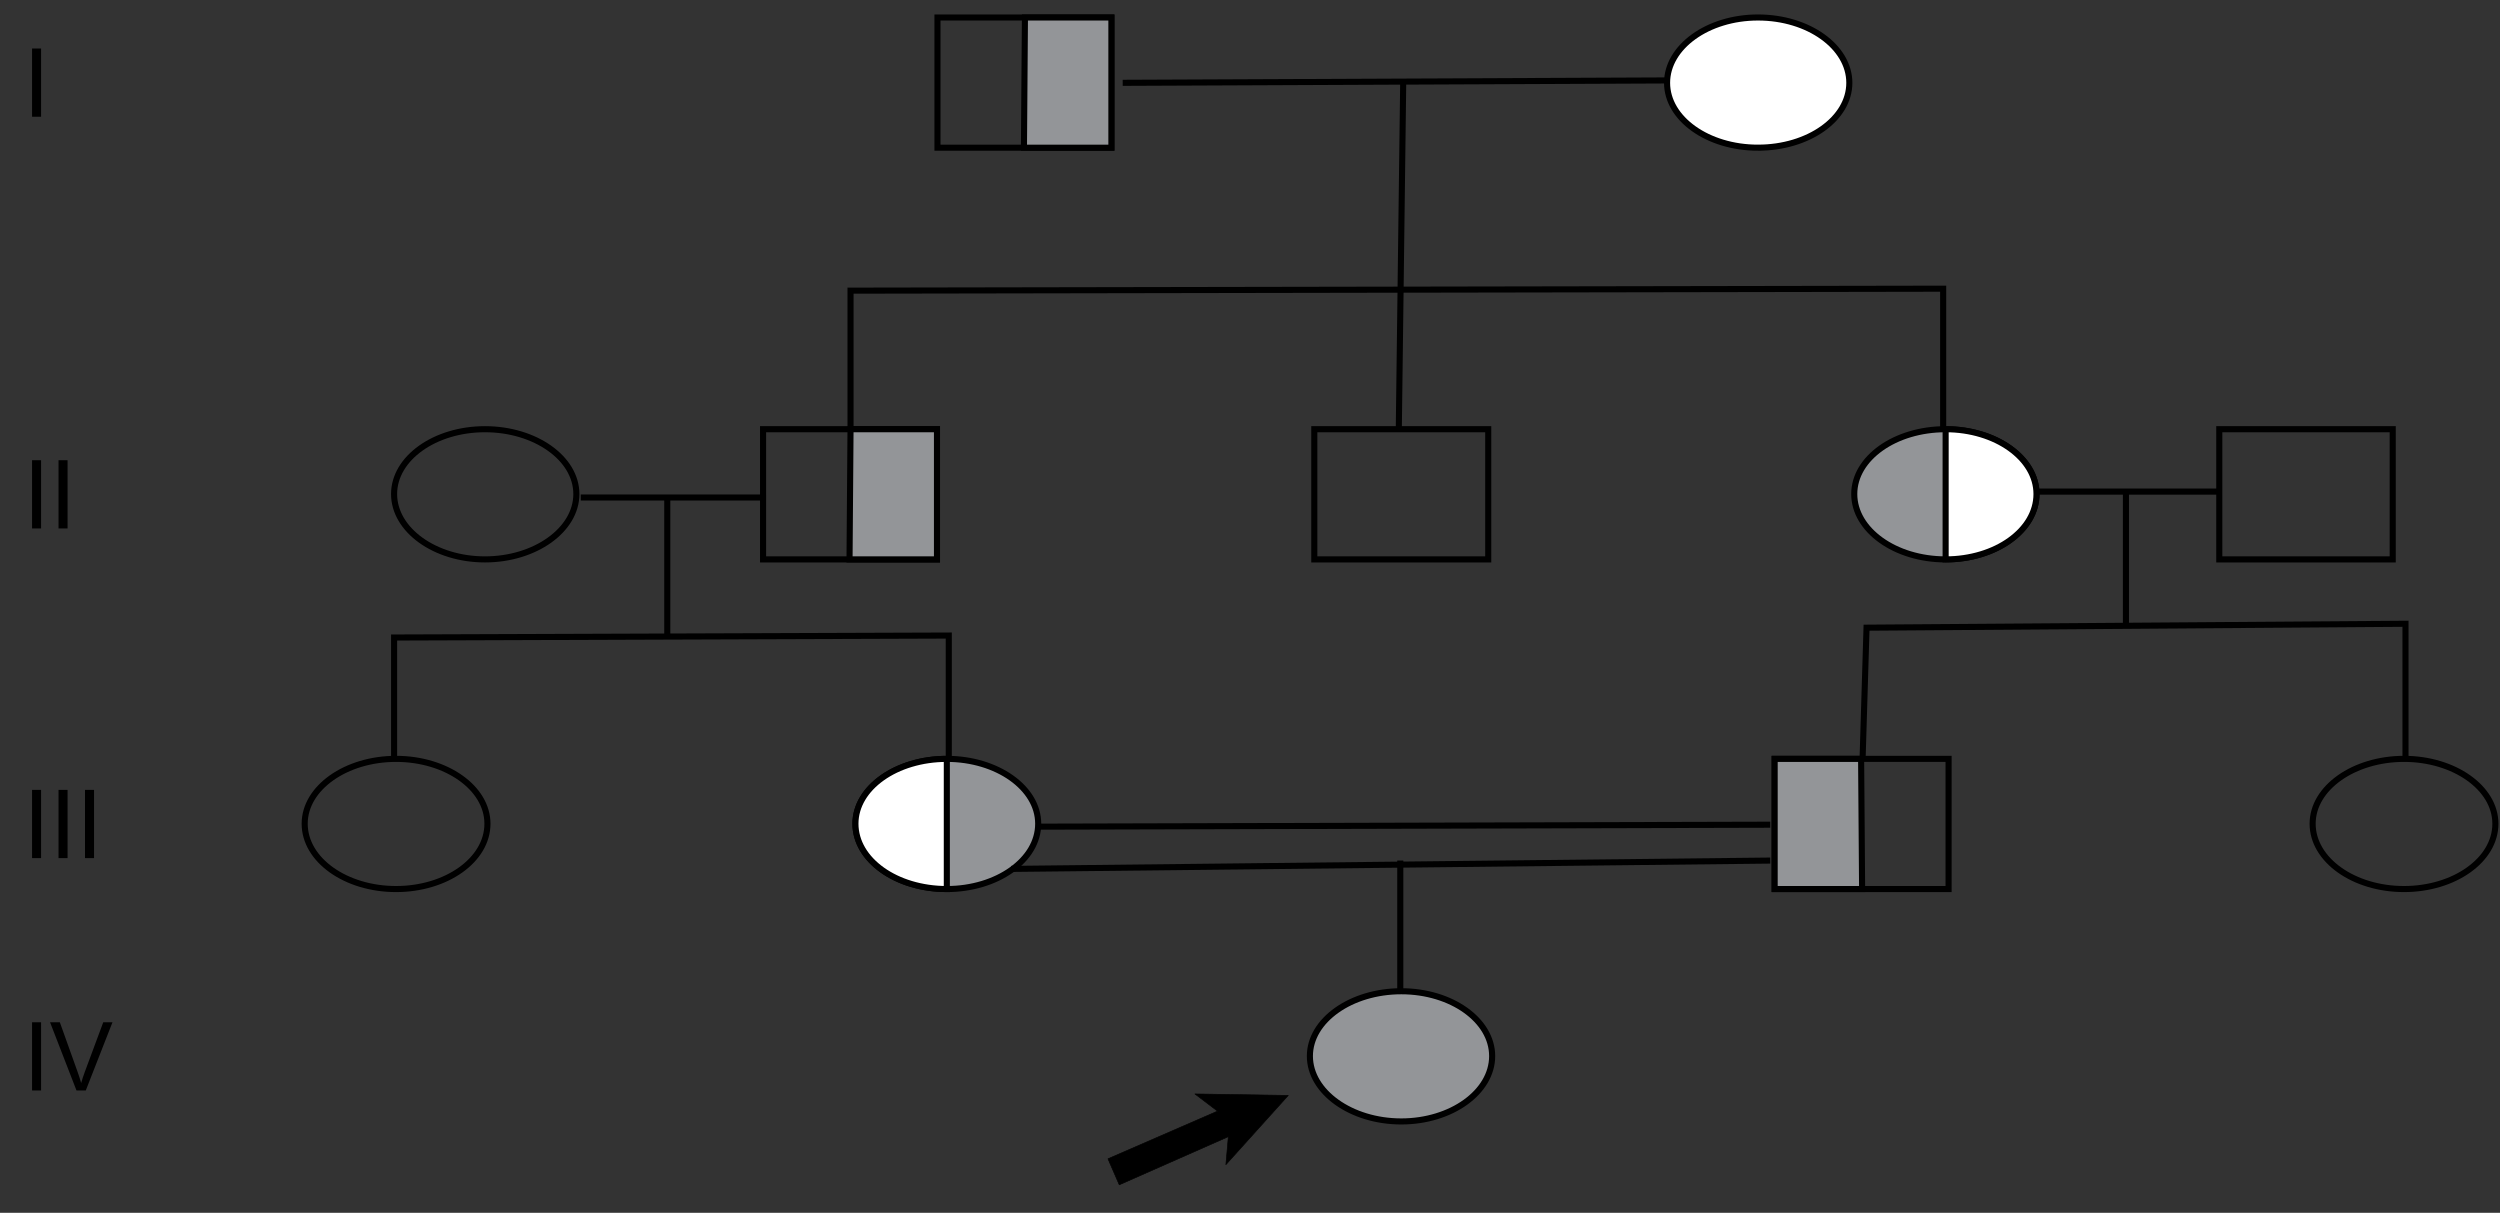 <svg version="1.1" xmlns="http://www.w3.org/2000/svg" x="0" y="0" width="411.023" height="199.391" viewBox="-42.27 -49.375 411.023 199.391" xml:space="preserve"><rect x="-42.27" y="-49.375" width="411.023" height="199.391" fill="#333333" stroke="none"/><g stroke="#000" stroke-width="1" stroke-miterlimit="10"><path fill="none" d="M249.499 75.389h28.595v21.404h-28.595z"/><path fill="#939598" d="M263.715 75.389h-14.216v21.404h14.379z"/></g><g stroke="#000" stroke-width="1" stroke-miterlimit="10"><path fill="none" d="M111.86-46.5h28.594v21.405H111.86z"/><path fill="#939598" d="M126.238-46.5h14.216v21.405h-14.378z"/></g><g stroke="#000" stroke-width="1" stroke-miterlimit="10"><path fill="#939598" d="M113.396 96.793c8.238 0 15.023-4.764 15.023-10.742 0-5.896-6.784-10.662-15.023-10.662-8.242 0-15.026 4.765-15.026 10.662 0 5.978 6.785 10.742 15.026 10.742z"/><path fill="#FFF" d="M113.396 96.793c-8.319 0-15.026-4.764-15.026-10.742 0-5.896 6.705-10.662 15.026-10.662v21.404z"/></g><g stroke="#000" stroke-width="1" stroke-miterlimit="10"><path fill="none" d="M83.185 21.189h28.593v21.405H83.185z"/><path fill="#939598" d="M97.564 21.189h14.214v21.406H97.401z"/><path fill="none" d="M173.814 21.189h28.595v21.405h-28.595zM322.6 21.189h28.515v21.405H322.6zM37.466 42.595c8.239 0 15.024-4.847 15.024-10.743S45.705 21.19 37.466 21.19s-14.944 4.766-14.944 10.662 6.706 10.743 14.944 10.743z"/><g><path fill="#939598" d="M277.609 42.595c8.238 0 14.941-4.847 14.941-10.743s-6.703-10.662-14.941-10.662c-8.32 0-15.023 4.766-15.023 10.662s6.704 10.743 15.023 10.743z"/><path fill="#FFF" d="M277.609 42.595c8.238 0 14.941-4.765 14.941-10.743 0-5.896-6.703-10.662-14.941-10.662v21.405z"/></g></g><path fill="none" stroke="#000" stroke-width="1" stroke-miterlimit="10" d="M22.845 96.793c8.239 0 15.026-4.764 15.026-10.742 0-5.896-6.785-10.662-15.026-10.662-8.238 0-15.022 4.765-15.022 10.662 0 5.978 6.784 10.742 15.022 10.742zM352.972 96.793c8.239 0 15.023-4.764 15.023-10.742 0-5.896-6.784-10.662-15.023-10.662s-15.025 4.765-15.025 10.662c.001 5.978 6.787 10.742 15.025 10.742z"/><path fill="#939598" stroke="#000" stroke-width="1" stroke-miterlimit="10" d="M188.11 135c8.239 0 14.944-4.847 14.944-10.743 0-5.895-6.705-10.662-14.944-10.662-8.237 0-15.023 4.768-15.023 10.662.001 5.896 6.786 10.743 15.023 10.743z"/><path fill="none" stroke="#000" stroke-width="1" stroke-miterlimit="10" d="M142.312-35.757l91.679-.404M187.707 21.028l.727-57.189M97.564 20.867V-1.589l179.641-.323v22.779M53.218 32.417H83.67M67.435 54.792V32.094M22.524 74.985V55.438l91.193-.323v20.517M128.258 86.536l120.515-.322M123.976 93.482l124.797-1.372M187.949 113.271V92.11M292.715 31.448h29.724M307.253 53.177V31.125M263.959 75.308l.646-21.486 88.61-.645v21.808"/><path d="M-37-30.183V-41.4h1.485v11.217H-37zM-37 37.506V26.289h1.485v11.218H-37zM-32.647 37.506V26.289h1.484v11.218h-1.484zM-37 91.706V80.489h1.485v11.217H-37zM-32.647 91.706V80.489h1.484v11.217h-1.484zM-28.294 91.706V80.489h1.485v11.217h-1.485z"/><path stroke="#000" stroke-width=".106" stroke-linecap="round" stroke-linejoin="round" stroke-miterlimit="10" d="M159.679 137.503l-.404 4.605 10.258-11.387-15.346-.242 3.713 2.827-18.012 7.835 1.859 4.28z"/><g><path d="M-37 129.912v-11.218h1.485v11.218H-37zM-29.694 129.912l-4.347-11.218h1.608l2.917 8.149c.233.652.43 1.265.589 1.837.176-.613.375-1.224.605-1.837l3.028-8.149h1.517l-4.392 11.218h-1.525z"/></g><path fill="#FFF" stroke="#000" stroke-width="1" stroke-miterlimit="10" d="M246.755-25.095c8.317 0 15.022-4.766 15.022-10.662S255.072-46.5 246.755-46.5c-8.239 0-14.943 4.846-14.943 10.743s6.703 10.662 14.943 10.662z"/></svg>